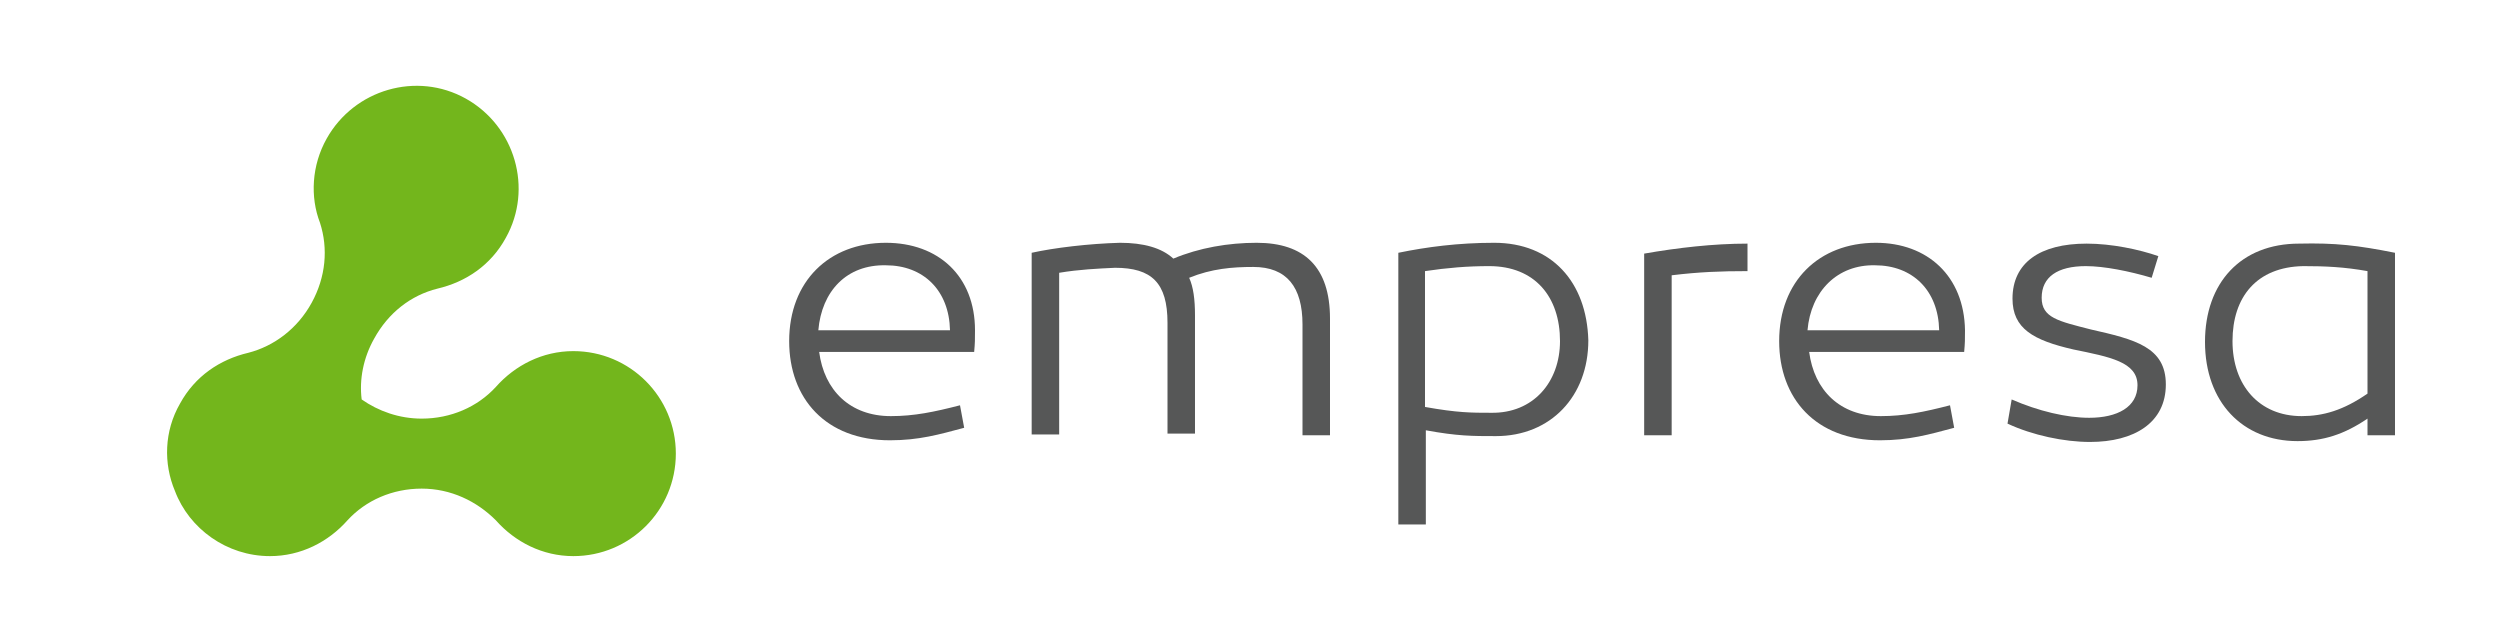 <?xml version="1.0" encoding="UTF-8"?>
<!-- Generator: Adobe Illustrator 24.2.3, SVG Export Plug-In . SVG Version: 6.00 Build 0)  -->
<svg xmlns="http://www.w3.org/2000/svg" xmlns:xlink="http://www.w3.org/1999/xlink" version="1.1" id="Camada_1" x="0px" y="0px" width="281px" height="72px" viewBox="0 0 300 72" style="enable-background:new 0 0 300 72;" xml:space="preserve">
<style type="text/css">
	.st0{fill:#565757;}
	.st1{fill-rule:evenodd;clip-rule:evenodd;fill:#73B61C;}
</style>
<g>
	<path class="st0" d="M117,37.2c0,1.1,0,1.5-0.1,2.6H98.3c0.6,4.6,3.7,7.7,8.6,7.7c2.8,0,5.2-0.5,8.3-1.3l0.5,2.7   c-3,0.8-5.4,1.5-8.9,1.5c-7.7,0-12.1-5-12.1-11.9c0-7.2,4.8-11.8,11.6-11.8C112.6,26.7,117,30.7,117,37.2z M98.2,37.2H114   c-0.1-4.8-3.2-7.8-7.7-7.8C101.6,29.3,98.6,32.5,98.2,37.2z"></path>
	<path class="st0" d="M159.6,35.8v14h-3.3V36.5c0-4.5-1.9-6.9-5.9-6.9c-2.5,0-5,0.2-7.7,1.3c0.5,1.1,0.7,2.6,0.7,4.5v14.2h-3.3V36.3   c0-4.8-1.9-6.6-6.3-6.6c-2.1,0.1-4.3,0.2-6.7,0.6v19.4h-3.3V27.9c2.7-0.6,6.9-1.1,10.6-1.2c2.8,0,5,0.6,6.4,1.9   c3.1-1.3,6.6-1.9,10-1.9C156.5,26.7,159.6,29.6,159.6,35.8z"></path>
	<path class="st0" d="M190.6,38.4c0,6.7-4.5,11.5-11.1,11.5c-2.8,0-4.6,0-8.4-0.7v11.3h-3.3V27.9c3.4-0.7,7.2-1.2,11.5-1.2   C186.2,26.7,190.4,31.4,190.6,38.4z M187.2,38.5c0-5.3-3-9-8.5-9c-2.6,0-5,0.2-7.7,0.6v16.3c3.9,0.7,5.6,0.7,7.9,0.7   C184,47.2,187.2,43.4,187.2,38.5z"></path>
	<path class="st0" d="M209.7,30.1c-3.2,0-5.8,0.1-9.1,0.5v19.2h-3.3V28c4-0.7,8.3-1.2,12.4-1.2L209.7,30.1L209.7,30.1z"></path>
	<path class="st0" d="M235.8,37.2c0,1.1,0,1.5-0.1,2.6h-18.6c0.6,4.6,3.7,7.7,8.6,7.7c2.8,0,5.2-0.5,8.3-1.3l0.5,2.7   c-3,0.8-5.4,1.5-8.9,1.5c-7.7,0-12.1-5-12.1-11.9c0-7.2,4.8-11.8,11.6-11.8C231.3,26.7,235.7,30.7,235.8,37.2z M216.9,37.2h15.8   c-0.1-4.8-3.2-7.8-7.7-7.8C220.5,29.3,217.3,32.5,216.9,37.2z"></path>
	<path class="st0" d="M241.4,45.5c3.2,1.4,6.6,2.2,9.3,2.2c3.4,0,5.8-1.3,5.8-3.9c0-2.8-3.3-3.4-7.7-4.3c-4.8-1.1-7.3-2.5-7.3-6.1   c0-4.3,3.3-6.6,8.9-6.6c3,0,6.3,0.7,8.6,1.5l-0.8,2.6c-2.7-0.8-5.7-1.4-7.9-1.4c-3.4,0-5.3,1.3-5.3,3.8c0,2.4,2,2.8,5.9,3.8   c5.3,1.2,9,2.1,9,6.6c0,4.6-3.8,6.9-9.1,6.9c-3.1,0-6.9-0.8-9.9-2.2L241.4,45.5z"></path>
	<path class="st0" d="M287.4,27.9v21.9h-3.3v-2c-2.8,1.9-5.3,2.7-8.4,2.7c-6.6,0-11.1-4.7-11.1-11.9c0-7.1,4.3-11.8,11.3-11.8   C280.2,26.7,282.9,27,287.4,27.9z M267.9,38.5c0,5.3,3.2,9,8.3,9c2.6,0,5-0.7,7.9-2.7V30.1c-2.8-0.5-5.1-0.6-7.7-0.6   C270.8,29.6,267.9,33.2,267.9,38.5z"></path>
</g>
<path class="st1" d="M39.2,14.2C42.5,8.3,50,6.1,55.9,9.4c5.9,3.3,8.1,10.8,4.8,16.7c-1.8,3.3-4.8,5.3-8.2,6.1l0,0  c-3.2,0.8-5.9,2.9-7.6,6c-1.3,2.3-1.8,4.9-1.5,7.3c2,1.4,4.5,2.3,7.2,2.3c3.5,0,6.7-1.4,8.9-3.8l0,0c2.3-2.6,5.6-4.3,9.3-4.3  c6.8,0,12.3,5.5,12.3,12.3s-5.5,12.3-12.3,12.3c-3.7,0-7-1.7-9.3-4.3l0,0c-2.3-2.3-5.4-3.8-8.9-3.8c-3.5,0-6.7,1.4-8.9,3.8l0,0  c-2.3,2.6-5.6,4.3-9.3,4.3c-5.2,0-9.7-3.3-11.4-7.8c-1.4-3.3-1.3-7.2,0.6-10.5c1.8-3.3,4.8-5.3,8.2-6.1l0,0c3.1-0.8,5.9-2.9,7.6-6  c1.7-3.1,2-6.5,1-9.6l0,0C37.2,21.2,37.4,17.4,39.2,14.2L39.2,14.2z"></path>
</svg>
